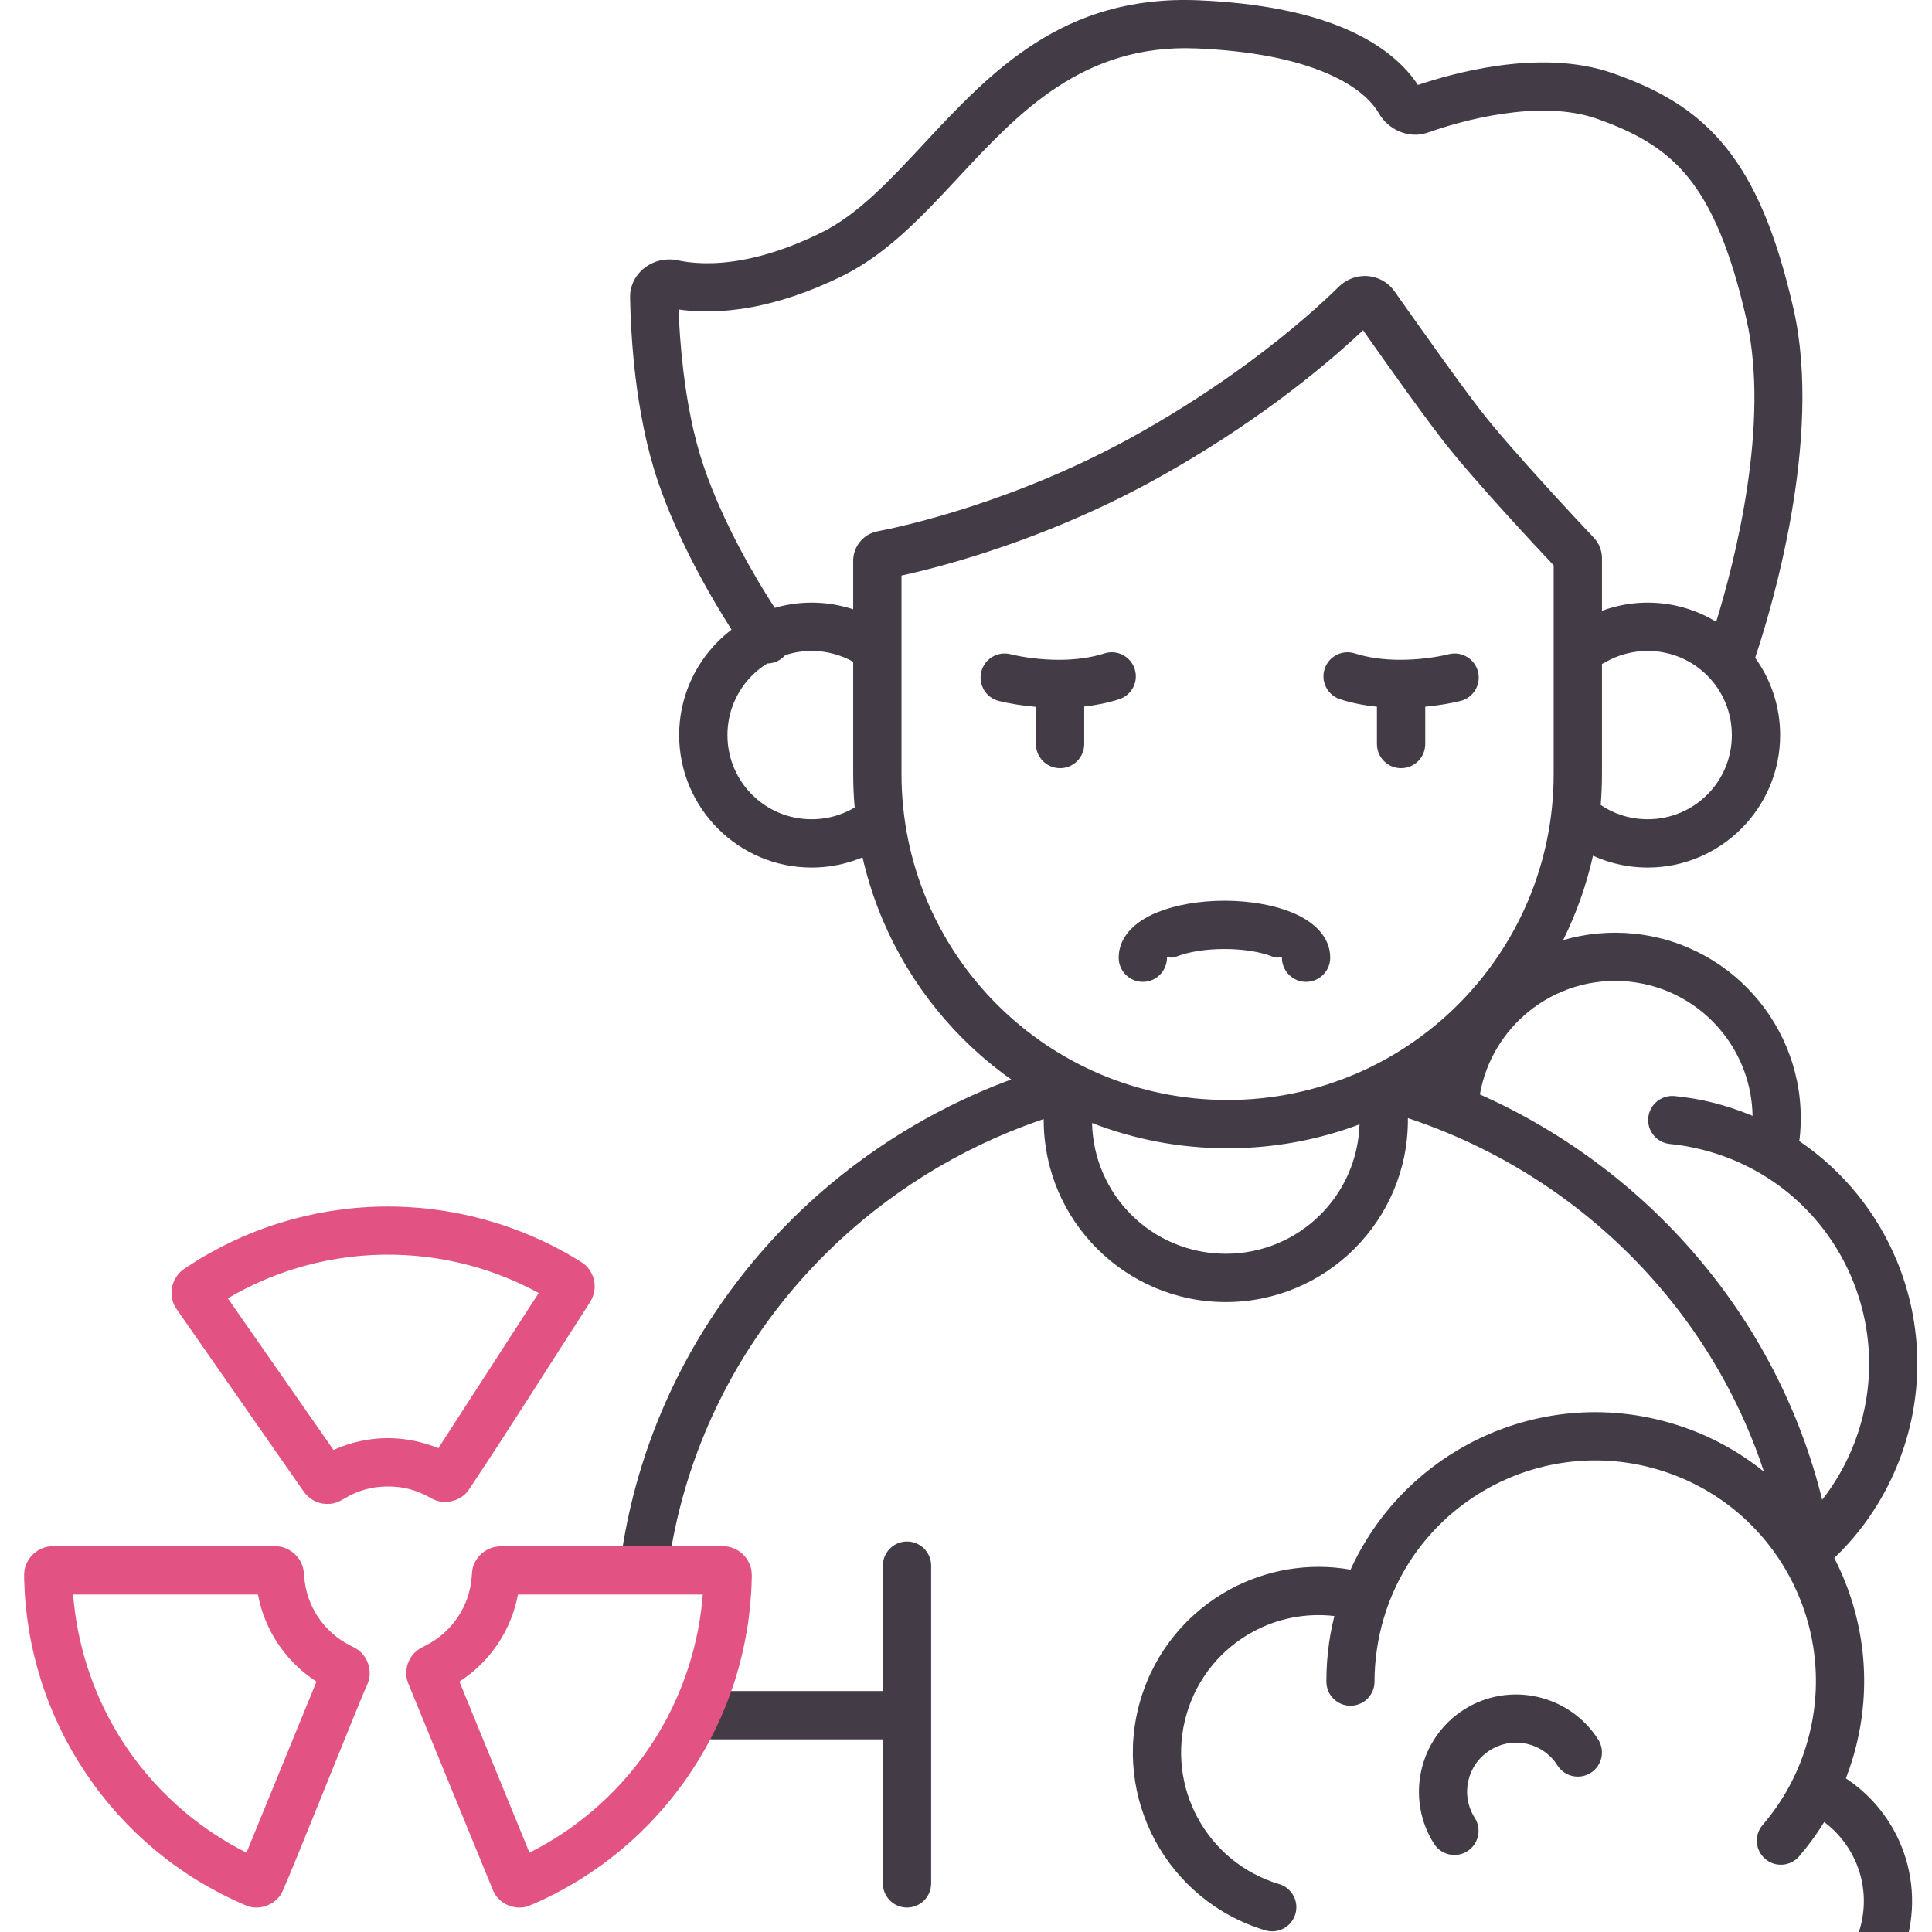 <svg width="80" height="80" viewBox="0 0 80 80" fill="none" xmlns="http://www.w3.org/2000/svg">
<g clip-path="url(#clip0_906_1107)">
<path d="M41.688 44.767L41.854 44.705L41.872 44.698C41.157 44.192 40.487 43.626 39.869 43.008C37.843 40.981 36.374 38.395 35.716 35.502C35.584 35.556 35.45 35.606 35.314 35.651C34.774 35.828 34.2 35.924 33.607 35.924C32.097 35.924 30.727 35.31 29.733 34.317L29.729 34.313C28.736 33.319 28.122 31.948 28.122 30.439C28.122 28.929 28.736 27.558 29.729 26.564L29.733 26.56C29.908 26.385 30.095 26.222 30.292 26.072C29.475 24.791 28.085 22.423 27.239 19.921C26.762 18.512 26.48 16.98 26.315 15.615C26.155 14.287 26.104 13.08 26.09 12.32C26.088 12.198 26.098 12.083 26.121 11.979L26.124 11.975C26.207 11.598 26.429 11.281 26.724 11.064C26.992 10.868 27.331 10.749 27.678 10.743C27.808 10.741 27.933 10.752 28.047 10.776C28.605 10.899 29.519 10.989 30.768 10.757C31.678 10.588 32.763 10.248 34.014 9.63C35.528 8.882 36.854 7.458 38.24 5.969C41.012 2.992 44.008 -0.224 49.621 0.012C52.133 0.118 53.968 0.518 55.305 1.027C57.274 1.778 58.245 2.797 58.712 3.518C59.469 3.263 60.648 2.92 61.974 2.729C63.512 2.507 65.251 2.49 66.802 3.038C68.706 3.711 70.208 4.555 71.446 6.078C72.644 7.554 73.544 9.629 74.263 12.778C75.502 18.201 73.301 25.378 72.677 27.236C73.328 28.139 73.712 29.245 73.712 30.439C73.712 31.948 73.098 33.319 72.105 34.313L72.101 34.317C71.107 35.31 69.736 35.924 68.227 35.924C67.634 35.924 67.06 35.828 66.52 35.651C66.329 35.589 66.143 35.516 65.962 35.434C65.689 36.66 65.27 37.831 64.725 38.929C65.656 38.657 66.653 38.557 67.677 38.663C69.787 38.883 71.61 39.939 72.848 41.465C74.087 42.993 74.744 44.993 74.524 47.102C74.519 47.151 74.511 47.199 74.499 47.246C76.332 48.484 77.713 50.216 78.533 52.181C79.628 54.807 79.722 57.855 78.553 60.699C78.241 61.458 77.854 62.164 77.407 62.811C76.975 63.435 76.486 64.004 75.953 64.513C77.203 66.939 77.568 69.825 76.766 72.648L76.723 72.797C76.637 73.082 76.541 73.364 76.434 73.639C77.412 74.281 78.17 75.185 78.638 76.223C79.218 77.51 79.356 79.004 78.92 80.463C78.44 82.072 77.35 83.335 75.98 84.074C74.611 84.814 72.959 85.031 71.351 84.55C70.823 84.392 70.522 83.836 70.679 83.308C70.837 82.779 71.393 82.479 71.922 82.636C73.003 82.959 74.114 82.813 75.034 82.316C75.953 81.821 76.684 80.972 77.006 79.892C77.299 78.912 77.207 77.907 76.817 77.043C76.535 76.418 76.097 75.865 75.537 75.446C75.226 75.953 74.877 76.428 74.497 76.87C74.137 77.286 73.507 77.332 73.091 76.972C72.674 76.612 72.629 75.982 72.989 75.566C73.4 75.087 73.766 74.563 74.073 73.999C74.363 73.467 74.607 72.891 74.794 72.276L74.809 72.226C75.531 69.808 75.205 67.326 74.094 65.269C72.987 63.217 71.097 61.586 68.688 60.862L68.672 60.857C66.255 60.135 63.773 60.461 61.715 61.572C59.659 62.682 58.025 64.577 57.303 66.994C57.173 67.428 57.077 67.867 57.014 68.303C56.947 68.76 56.915 69.205 56.916 69.634C56.916 70.184 56.469 70.631 55.919 70.631C55.37 70.631 54.923 70.184 54.923 69.634C54.922 69.087 54.959 68.545 55.037 68.015C55.09 67.649 55.163 67.282 55.254 66.916C54.069 66.777 52.898 67.018 51.892 67.562C50.612 68.253 49.595 69.433 49.146 70.938C48.696 72.443 48.899 73.99 49.591 75.271C50.282 76.55 51.462 77.567 52.967 78.017C53.495 78.174 53.795 78.731 53.638 79.259C53.481 79.787 52.924 80.088 52.396 79.931C50.363 79.323 48.767 77.948 47.832 76.216C46.899 74.486 46.624 72.399 47.232 70.367C47.839 68.334 49.215 66.738 50.946 65.804C52.429 65.004 54.175 64.688 55.924 64.996C56.952 62.73 58.682 60.94 60.769 59.813C63.233 58.483 66.198 58.077 69.095 58.901L69.243 58.943C70.67 59.37 71.949 60.057 73.041 60.938C72.109 58.11 70.629 55.522 68.726 53.296C66.211 50.355 62.955 48.041 59.241 46.634C58.919 46.512 58.623 46.406 58.357 46.317L58.298 46.298V46.375C58.298 48.452 57.454 50.336 56.089 51.703L56.085 51.707C54.719 53.071 52.834 53.916 50.757 53.916C48.678 53.916 46.794 53.071 45.43 51.707L45.426 51.703C44.062 50.339 43.217 48.455 43.217 46.375V46.338C42.93 46.435 42.644 46.538 42.36 46.646C41.97 46.795 41.59 46.953 41.209 47.12C39.591 47.837 38.068 48.732 36.666 49.779C34.97 51.046 33.457 52.536 32.172 54.201L32.046 54.366C29.76 57.385 28.215 60.975 27.677 64.876C27.601 65.422 27.097 65.803 26.551 65.728C26.006 65.653 25.625 65.148 25.7 64.603C26.287 60.354 27.967 56.447 30.453 53.163L30.622 52.941C32.012 51.146 33.645 49.541 35.471 48.177C36.653 47.294 37.918 46.51 39.254 45.837L39.431 45.749C40.004 45.466 40.59 45.203 41.189 44.962L41.688 44.767ZM72.57 46.205C72.547 44.9 72.081 43.684 71.301 42.723C70.383 41.592 69.034 40.81 67.473 40.648C65.909 40.485 64.428 40.97 63.297 41.887C62.264 42.725 61.523 43.924 61.278 45.317C64.757 46.866 67.817 49.163 70.242 51.999C72.707 54.883 74.52 58.325 75.453 62.102C75.561 61.964 75.665 61.822 75.766 61.678C76.135 61.144 76.453 60.563 76.709 59.941C77.668 57.609 77.59 55.106 76.689 52.947C75.789 50.789 74.065 48.974 71.733 48.015C71.317 47.845 70.891 47.705 70.462 47.598H70.458C70.014 47.487 69.576 47.411 69.15 47.369C68.602 47.318 68.2 46.831 68.251 46.284C68.303 45.736 68.79 45.334 69.337 45.385C69.882 45.438 70.42 45.53 70.943 45.661C71.46 45.791 71.978 45.961 72.491 46.172L72.57 46.205ZM61.068 75.276C61.364 75.742 61.225 76.36 60.759 76.656C60.293 76.951 59.676 76.813 59.38 76.347C58.786 75.412 58.628 74.321 58.852 73.315C59.077 72.307 59.685 71.385 60.621 70.79C61.556 70.196 62.647 70.038 63.653 70.262C64.661 70.487 65.583 71.095 66.178 72.031C66.473 72.497 66.335 73.115 65.869 73.41C65.403 73.706 64.785 73.568 64.49 73.102C64.189 72.627 63.726 72.32 63.223 72.208C62.718 72.095 62.166 72.176 61.692 72.478C61.217 72.779 60.91 73.242 60.798 73.745C60.685 74.25 60.766 74.802 61.068 75.276ZM36.557 72.024H29.526C28.974 72.024 28.526 71.576 28.526 71.024C28.526 70.471 28.974 70.023 29.526 70.023H36.557V64.83C36.557 64.278 37.005 63.83 37.557 63.83C38.109 63.83 38.557 64.278 38.557 64.83V77.988C38.557 78.54 38.109 78.988 37.557 78.988C37.005 78.988 36.557 78.54 36.557 77.988V72.024ZM59.016 29.264V30.809C59.016 31.362 58.568 31.809 58.016 31.809C57.464 31.809 57.016 31.362 57.016 30.809V29.265C56.505 29.212 55.989 29.115 55.494 28.955C54.97 28.787 54.681 28.225 54.849 27.701C55.017 27.177 55.579 26.888 56.103 27.056C56.674 27.24 57.299 27.313 57.893 27.32C58.725 27.329 59.491 27.213 59.995 27.088C60.53 26.957 61.071 27.284 61.202 27.819C61.333 28.354 61.006 28.895 60.471 29.026C60.089 29.12 59.585 29.211 59.016 29.264ZM44.895 29.256V30.809C44.895 31.362 44.447 31.809 43.895 31.809C43.343 31.809 42.895 31.362 42.895 30.809V29.271C42.295 29.219 41.762 29.124 41.363 29.026C40.828 28.895 40.501 28.354 40.632 27.819C40.763 27.284 41.304 26.957 41.839 27.088C42.343 27.213 43.109 27.329 43.937 27.32C44.535 27.313 45.16 27.24 45.731 27.056C46.255 26.888 46.816 27.177 46.985 27.701C47.153 28.225 46.864 28.787 46.34 28.955C45.87 29.106 45.381 29.202 44.895 29.256ZM55.082 39.655C55.082 40.208 54.634 40.656 54.081 40.656C53.529 40.656 53.081 40.208 53.081 39.655C53.081 39.582 52.943 39.71 52.721 39.621C52.224 39.421 51.51 39.297 50.702 39.297C49.893 39.297 49.181 39.421 48.683 39.621C48.461 39.71 48.322 39.582 48.322 39.655C48.322 40.208 47.874 40.656 47.322 40.656C46.77 40.656 46.322 40.208 46.322 39.655C46.322 38.831 46.941 38.17 47.941 37.769C48.666 37.478 49.644 37.297 50.702 37.297C51.759 37.297 52.738 37.478 53.463 37.769C54.462 38.17 55.082 38.831 55.082 39.655ZM56.295 46.558C54.596 47.197 52.755 47.548 50.831 47.548C48.852 47.548 46.959 47.177 45.219 46.501C45.252 47.983 45.865 49.32 46.838 50.295C47.84 51.296 49.226 51.915 50.757 51.915C52.29 51.915 53.676 51.296 54.675 50.297L54.679 50.293C55.639 49.333 56.248 48.018 56.295 46.558ZM32.08 25.17C32.565 25.029 33.078 24.953 33.607 24.953C34.101 24.953 34.583 25.02 35.042 25.145H35.046C35.141 25.17 35.236 25.198 35.329 25.23V23.213C35.329 22.925 35.431 22.652 35.61 22.434C35.787 22.215 36.038 22.058 36.332 22.001C36.821 21.907 38.252 21.608 40.202 20.975C42.154 20.341 44.618 19.374 47.151 17.949C48.91 16.959 50.411 15.962 51.646 15.055C53.554 13.655 54.828 12.473 55.441 11.869C55.497 11.813 55.564 11.758 55.638 11.706C55.938 11.496 56.294 11.405 56.634 11.432C56.983 11.46 57.327 11.611 57.592 11.879C57.645 11.933 57.699 11.998 57.752 12.074C58.036 12.48 58.571 13.239 59.39 14.383C60.036 15.29 60.728 16.241 61.262 16.937C61.882 17.746 62.947 18.952 63.915 20.017C64.912 21.116 65.767 22.022 65.995 22.262L66.002 22.27C66.108 22.384 66.192 22.517 66.248 22.663C66.305 22.811 66.334 22.961 66.334 23.109V25.291C66.484 25.235 66.637 25.187 66.792 25.145C67.251 25.02 67.732 24.953 68.227 24.953C69.263 24.953 70.235 25.243 71.064 25.746C71.834 23.242 73.305 17.547 72.317 13.223C71.669 10.388 70.898 8.567 69.898 7.336C68.938 6.154 67.713 5.478 66.137 4.921C64.942 4.499 63.528 4.522 62.255 4.706C60.935 4.896 59.768 5.261 59.116 5.491C58.718 5.631 58.302 5.595 57.941 5.441C57.595 5.293 57.286 5.023 57.097 4.696C56.832 4.232 56.18 3.496 54.597 2.894H54.593C53.427 2.45 51.802 2.1 49.543 2.005C44.844 1.807 42.173 4.674 39.701 7.328C38.188 8.954 36.74 10.508 34.897 11.419C33.468 12.125 32.204 12.518 31.127 12.718C29.849 12.955 28.829 12.921 28.097 12.815C28.123 13.487 28.178 14.379 28.299 15.38C28.451 16.634 28.705 18.027 29.129 19.28C29.959 21.73 31.347 24.039 32.08 25.17ZM32.516 27.127C32.465 27.185 32.407 27.238 32.342 27.286C32.169 27.41 31.969 27.471 31.77 27.473C31.542 27.615 31.331 27.782 31.143 27.97L31.139 27.974C30.511 28.602 30.122 29.474 30.122 30.439C30.122 31.404 30.511 32.275 31.139 32.903L31.143 32.907C31.771 33.535 32.642 33.924 33.607 33.924C33.991 33.924 34.357 33.863 34.696 33.752C34.94 33.672 35.173 33.566 35.39 33.436C35.349 32.978 35.329 32.514 35.329 32.046V27.403C35.085 27.265 34.814 27.153 34.522 27.075C34.233 26.995 33.926 26.954 33.607 26.954C33.225 26.954 32.858 27.014 32.516 27.127ZM66.334 27.491V32.046C66.334 32.479 66.316 32.908 66.281 33.333C66.543 33.51 66.832 33.652 67.138 33.752C67.477 33.863 67.844 33.924 68.227 33.924C69.192 33.924 70.063 33.535 70.691 32.907L70.695 32.903C71.323 32.275 71.712 31.404 71.712 30.439C71.712 29.474 71.323 28.602 70.695 27.974L70.691 27.97C70.063 27.342 69.192 26.954 68.227 26.954C67.907 26.954 67.597 26.996 67.307 27.075C67.003 27.157 66.718 27.277 66.461 27.429C66.419 27.453 66.377 27.474 66.334 27.491ZM37.329 23.833V32.046C37.329 35.774 38.841 39.151 41.284 41.594C43.727 44.036 47.103 45.548 50.831 45.548C54.56 45.548 57.936 44.036 60.379 41.594C62.822 39.15 64.334 35.774 64.334 32.046V23.409C63.948 23 63.212 22.213 62.438 21.361C61.445 20.268 60.344 19.019 59.676 18.148C59.138 17.447 58.431 16.475 57.767 15.545C57.377 15.005 56.864 14.277 56.441 13.674C55.701 14.373 54.486 15.446 52.826 16.665C51.528 17.617 49.957 18.662 48.127 19.691C45.463 21.19 42.873 22.207 40.819 22.874C39.31 23.364 38.082 23.667 37.329 23.833Z" fill="#433C47"/>
<path d="M16.959 69.841C16.859 69.596 16.809 69.472 16.824 69.21C16.831 69.083 16.856 68.969 16.895 68.862L16.899 68.859C16.942 68.743 17 68.639 17.073 68.545C17.172 68.417 17.282 68.324 17.427 68.24L17.61 68.144C18.155 67.874 18.62 67.464 18.956 66.963C19.282 66.477 19.489 65.901 19.533 65.281C19.552 65.007 19.561 64.87 19.697 64.631L19.701 64.627C19.761 64.525 19.834 64.43 19.926 64.346C20.008 64.27 20.105 64.204 20.218 64.15C20.355 64.082 20.493 64.046 20.651 64.034C20.731 64.027 20.787 64.027 20.86 64.027H29.816C30.083 64.027 30.216 64.027 30.48 64.162H30.488C30.594 64.218 30.694 64.291 30.783 64.382C30.872 64.467 30.95 64.578 31.011 64.706C31.083 64.849 31.117 64.988 31.128 65.151C31.132 65.206 31.13 65.276 31.128 65.367C31.096 66.812 30.859 68.231 30.431 69.579C30.004 70.93 29.38 72.226 28.576 73.424C27.772 74.621 26.809 75.688 25.721 76.596C24.633 77.504 23.414 78.26 22.099 78.835L22.079 78.842C21.832 78.948 21.706 79.001 21.427 78.984H21.419C21.294 78.975 21.172 78.945 21.057 78.899L21.045 78.895C20.931 78.848 20.826 78.784 20.733 78.706C20.603 78.597 20.513 78.478 20.434 78.324L16.959 69.841ZM12.576 65.07L12.596 65.276C12.64 65.899 12.847 66.477 13.173 66.963C13.509 67.464 13.974 67.874 14.519 68.144L14.527 68.149C14.767 68.269 14.887 68.329 15.052 68.541L15.056 68.545C15.128 68.639 15.187 68.742 15.23 68.859L15.234 68.862C15.274 68.972 15.297 69.082 15.305 69.195V69.21C15.32 69.484 15.271 69.602 15.174 69.84C15.123 69.853 12.12 77.397 11.775 78.135C11.673 78.389 11.618 78.518 11.4 78.703C11.302 78.785 11.188 78.852 11.068 78.899C10.948 78.948 10.827 78.976 10.71 78.984H10.698C10.421 79.001 10.294 78.948 10.047 78.841L10.042 78.839C8.722 78.264 7.499 77.507 6.408 76.596C5.32 75.688 4.357 74.621 3.553 73.424C2.749 72.226 2.125 70.93 1.698 69.579C1.271 68.233 1.034 66.817 1 65.374L1 65.151C1.011 64.993 1.042 64.857 1.116 64.705L1.123 64.693C1.18 64.58 1.252 64.478 1.336 64.391C1.424 64.301 1.528 64.224 1.637 64.166L1.649 64.162C1.913 64.027 2.047 64.027 2.313 64.027H11.269C11.53 64.027 11.661 64.027 11.911 64.148C12.02 64.203 12.119 64.268 12.203 64.346L12.211 64.357C12.302 64.443 12.373 64.534 12.427 64.627L12.432 64.635C12.511 64.775 12.553 64.91 12.576 65.07ZM10.681 66.027H3.028C3.106 67.026 3.3 68.017 3.604 68.978C3.978 70.159 4.518 71.284 5.209 72.314C5.902 73.346 6.739 74.272 7.689 75.065C8.46 75.709 9.305 76.263 10.206 76.715L13.105 69.631C12.475 69.226 11.934 68.694 11.517 68.073C11.109 67.465 10.82 66.771 10.681 66.027ZM24.478 53.84C24.443 53.905 24.411 53.955 24.37 54.018C22.751 56.521 21.148 59.082 19.498 61.557C19.358 61.77 19.283 61.881 19.054 62.019C18.961 62.075 18.856 62.12 18.733 62.151C18.608 62.185 18.489 62.195 18.373 62.189C18.104 62.174 17.982 62.109 17.747 61.98L17.74 61.977C17.482 61.836 17.211 61.727 16.933 61.656C16.666 61.588 16.375 61.551 16.064 61.551C15.735 61.551 15.424 61.593 15.137 61.672C14.838 61.754 14.551 61.878 14.287 62.036L14.098 62.141C13.947 62.216 13.813 62.26 13.656 62.273L13.656 62.269C13.535 62.279 13.424 62.273 13.319 62.252C13.195 62.229 13.075 62.182 12.959 62.115C12.821 62.035 12.719 61.942 12.623 61.822L12.504 61.66L7.381 54.306C7.232 54.091 7.155 53.981 7.116 53.697C7.094 53.562 7.098 53.426 7.124 53.298C7.152 53.17 7.197 53.048 7.254 52.946L7.258 52.948C7.399 52.695 7.512 52.617 7.731 52.471L7.735 52.468C8.932 51.674 10.232 51.059 11.589 50.636H11.594C12.947 50.216 14.366 49.986 15.806 49.961C17.241 49.937 18.667 50.118 20.038 50.493C21.419 50.87 22.74 51.44 23.957 52.188L23.988 52.207C24.198 52.34 24.309 52.414 24.453 52.653C24.521 52.763 24.571 52.887 24.599 53.015C24.625 53.135 24.632 53.263 24.618 53.394C24.599 53.564 24.554 53.699 24.478 53.84ZM22.306 53.541C21.414 53.055 20.477 52.678 19.514 52.415C18.324 52.089 17.086 51.933 15.837 51.954C14.595 51.975 13.364 52.175 12.183 52.542C11.226 52.841 10.303 53.248 9.434 53.76L13.809 60.04C14.066 59.923 14.335 59.826 14.614 59.749C15.084 59.62 15.572 59.551 16.064 59.551C16.523 59.551 16.98 59.612 17.425 59.726C17.676 59.79 17.919 59.871 18.151 59.966L22.306 53.541ZM20.612 68.072C20.195 68.694 19.653 69.225 19.024 69.631L21.923 76.715C22.824 76.263 23.669 75.709 24.439 75.065C25.39 74.272 26.227 73.346 26.92 72.314C27.611 71.284 28.151 70.159 28.525 68.978C28.829 68.017 29.023 67.026 29.101 66.027H21.447C21.309 66.772 21.019 67.465 20.612 68.072Z" fill="#E25383"/>
</g>
<defs>
<clipPath id="clip0_906_1107">
<rect width="80" height="80" fill="white"/>
</clipPath>
</defs>
</svg>
